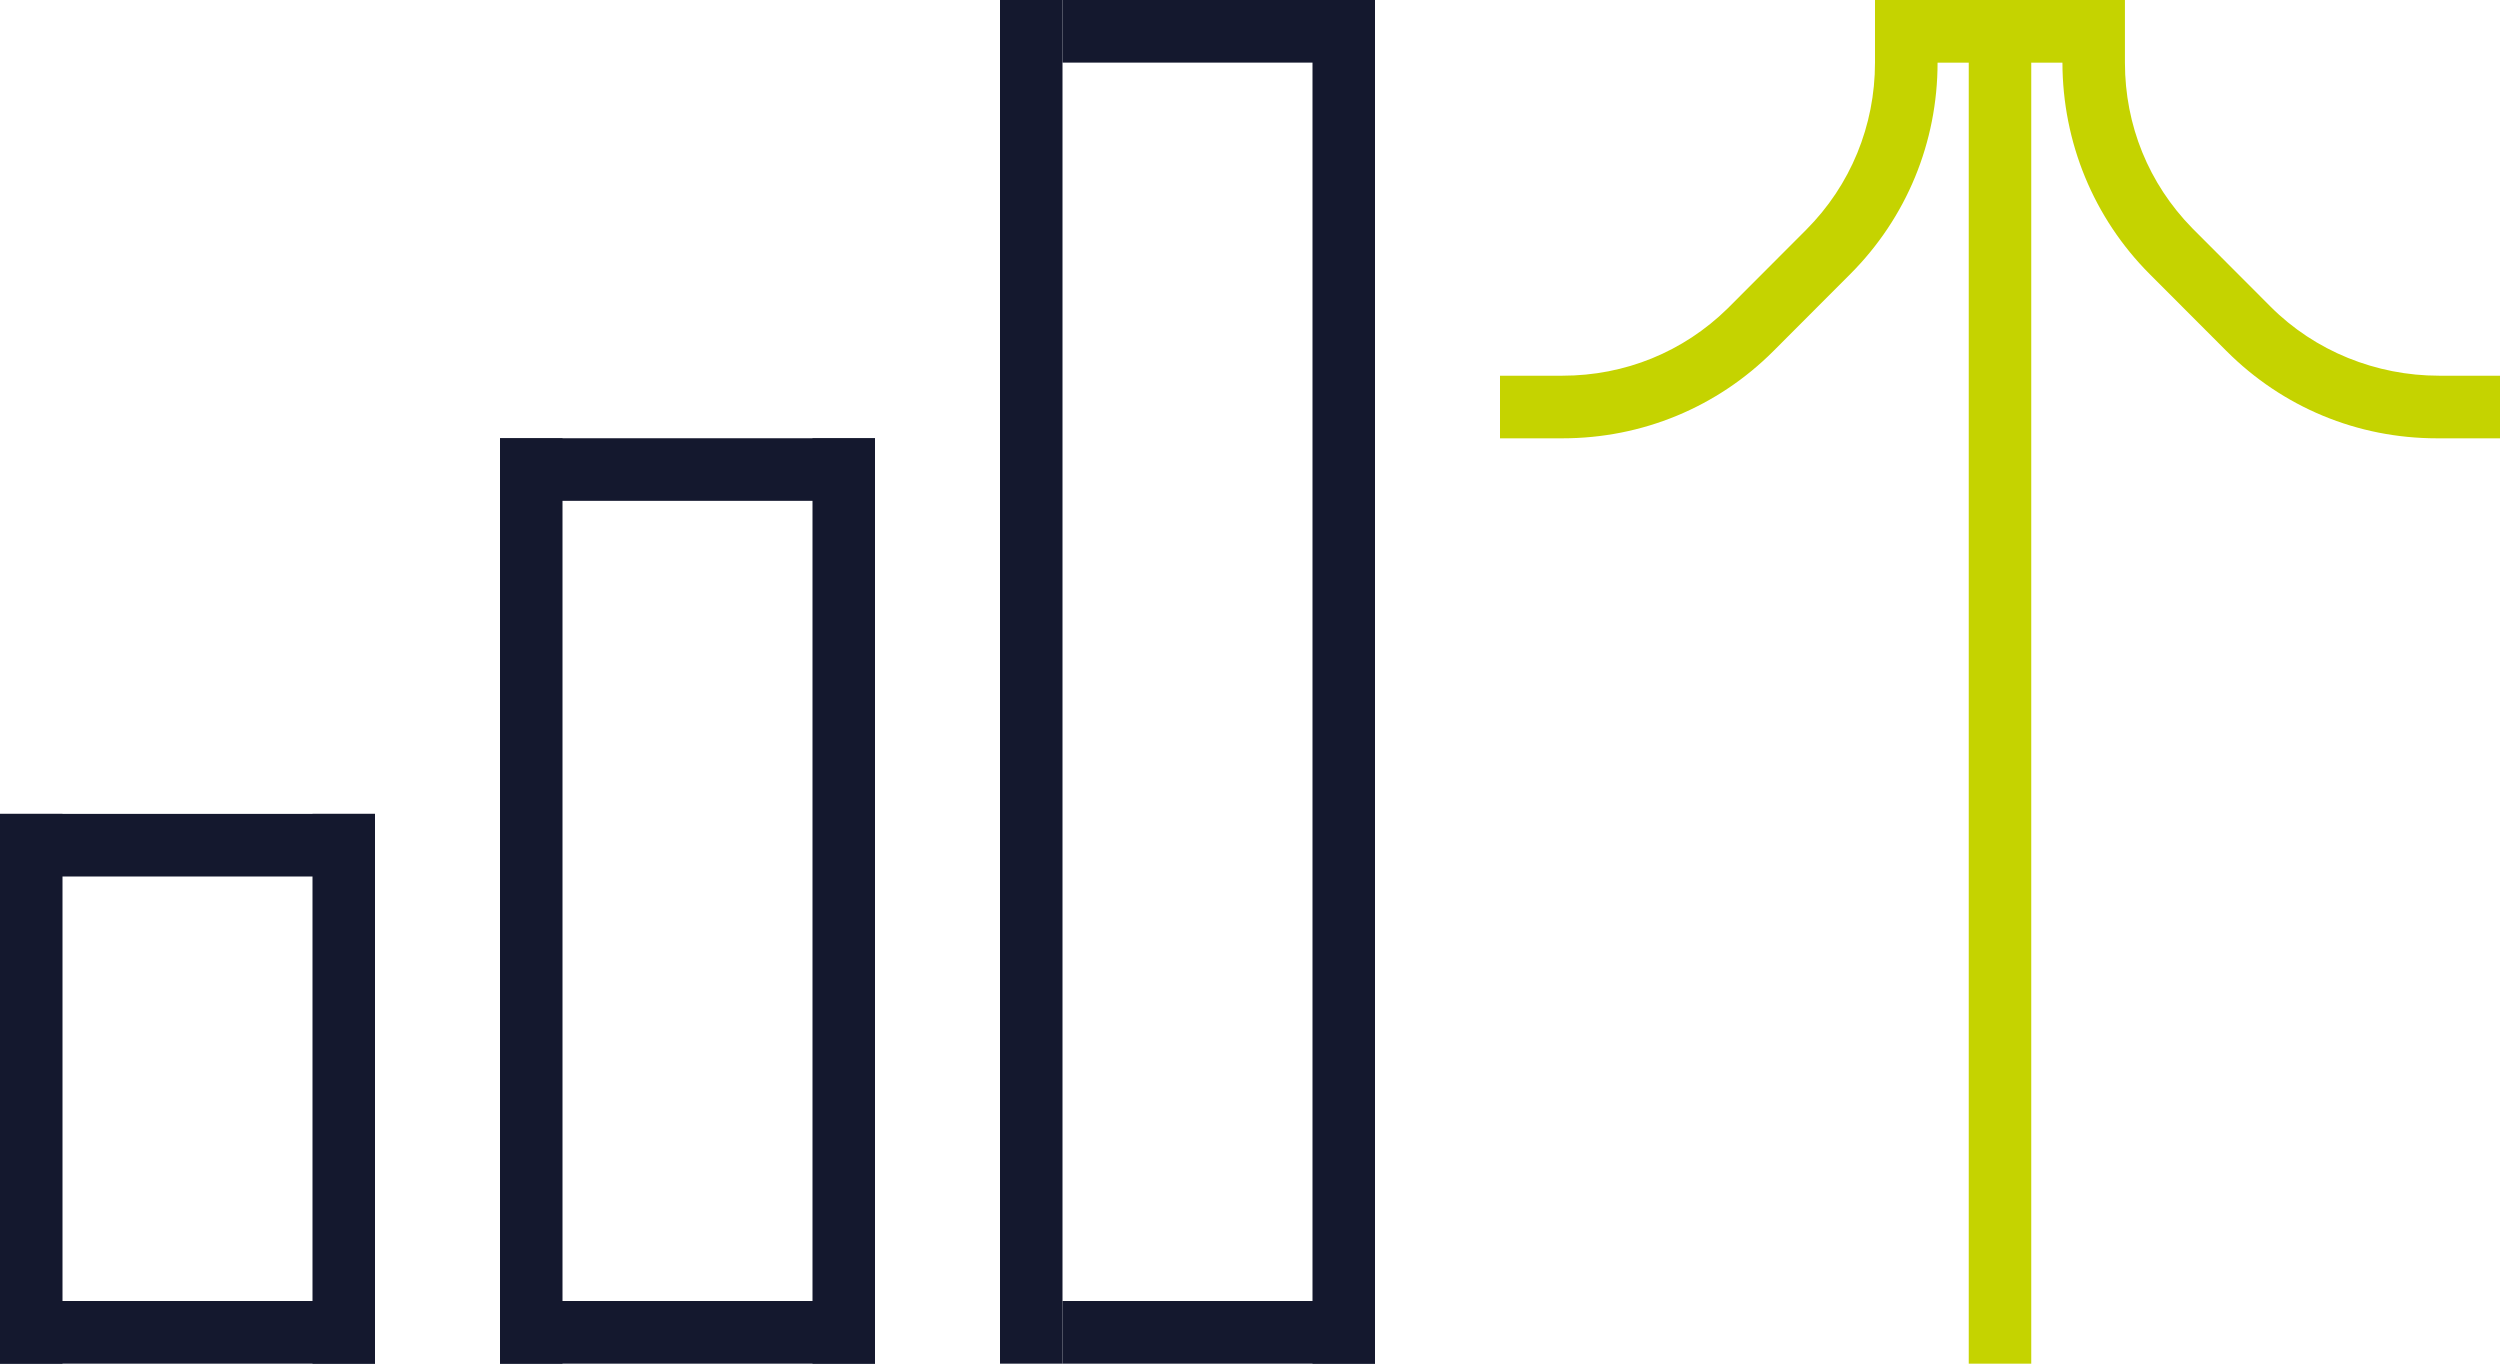 <svg width="110" height="60" viewBox="0 0 110 60" fill="none" xmlns="http://www.w3.org/2000/svg">
<g clip-path="url(#clip0_1859_4276)">
<path d="M107.317 16.531C104.552 16.531 101.863 15.454 99.907 13.495L96.452 10.033C94.545 8.083 93.497 5.515 93.497 2.761V0H82.5V2.758C82.5 5.528 81.427 8.151 79.472 10.11L76.013 13.575C74.067 15.484 71.5 16.531 68.75 16.531H66V19.286H68.75C72.249 19.286 75.561 17.921 78.036 15.441L81.415 12.056C83.89 9.577 85.253 6.262 85.253 2.758H86.625V60H89.375V2.758H90.747C90.753 6.253 92.116 9.583 94.582 12.056L97.961 15.441C100.436 17.921 103.727 19.286 107.226 19.286H110V16.531H107.317Z" fill="#C5D300"/>
<path d="M16.5 35.811H0V38.566H16.5V35.811Z" fill="#14182E"/>
<path d="M38.5 19.283H22V22.037H38.5V19.283Z" fill="#14182E"/>
<path d="M60.5 0H46.75V2.755H60.5V0Z" fill="#14182E"/>
<path d="M16.5 57.245H0V60H16.5V57.245Z" fill="#14182E"/>
<path d="M38.5 57.245H22V60H38.5V57.245Z" fill="#14182E"/>
<path d="M60.5 57.245H46.75V60H60.5V57.245Z" fill="#14182E"/>
<path d="M46.75 0H44V60H46.75V0Z" fill="#14182E"/>
<path d="M60.5 0H57.75V60H60.5V0Z" fill="#14182E"/>
<path d="M38.5 19.283H35.75V60H38.5V19.283Z" fill="#14182E"/>
<path d="M24.75 19.283H22V60H24.75V19.283Z" fill="#14182E"/>
<path d="M16.5 35.811H13.75V60H16.5V35.811Z" fill="#14182E"/>
<path d="M2.75 35.811H0V60H2.75V35.811Z" fill="#14182E"/>
</g>
<defs>
<clipPath id="clip0_1859_4276">
<rect width="110" height="60" fill="white"/>
</clipPath>
</defs>
</svg>

